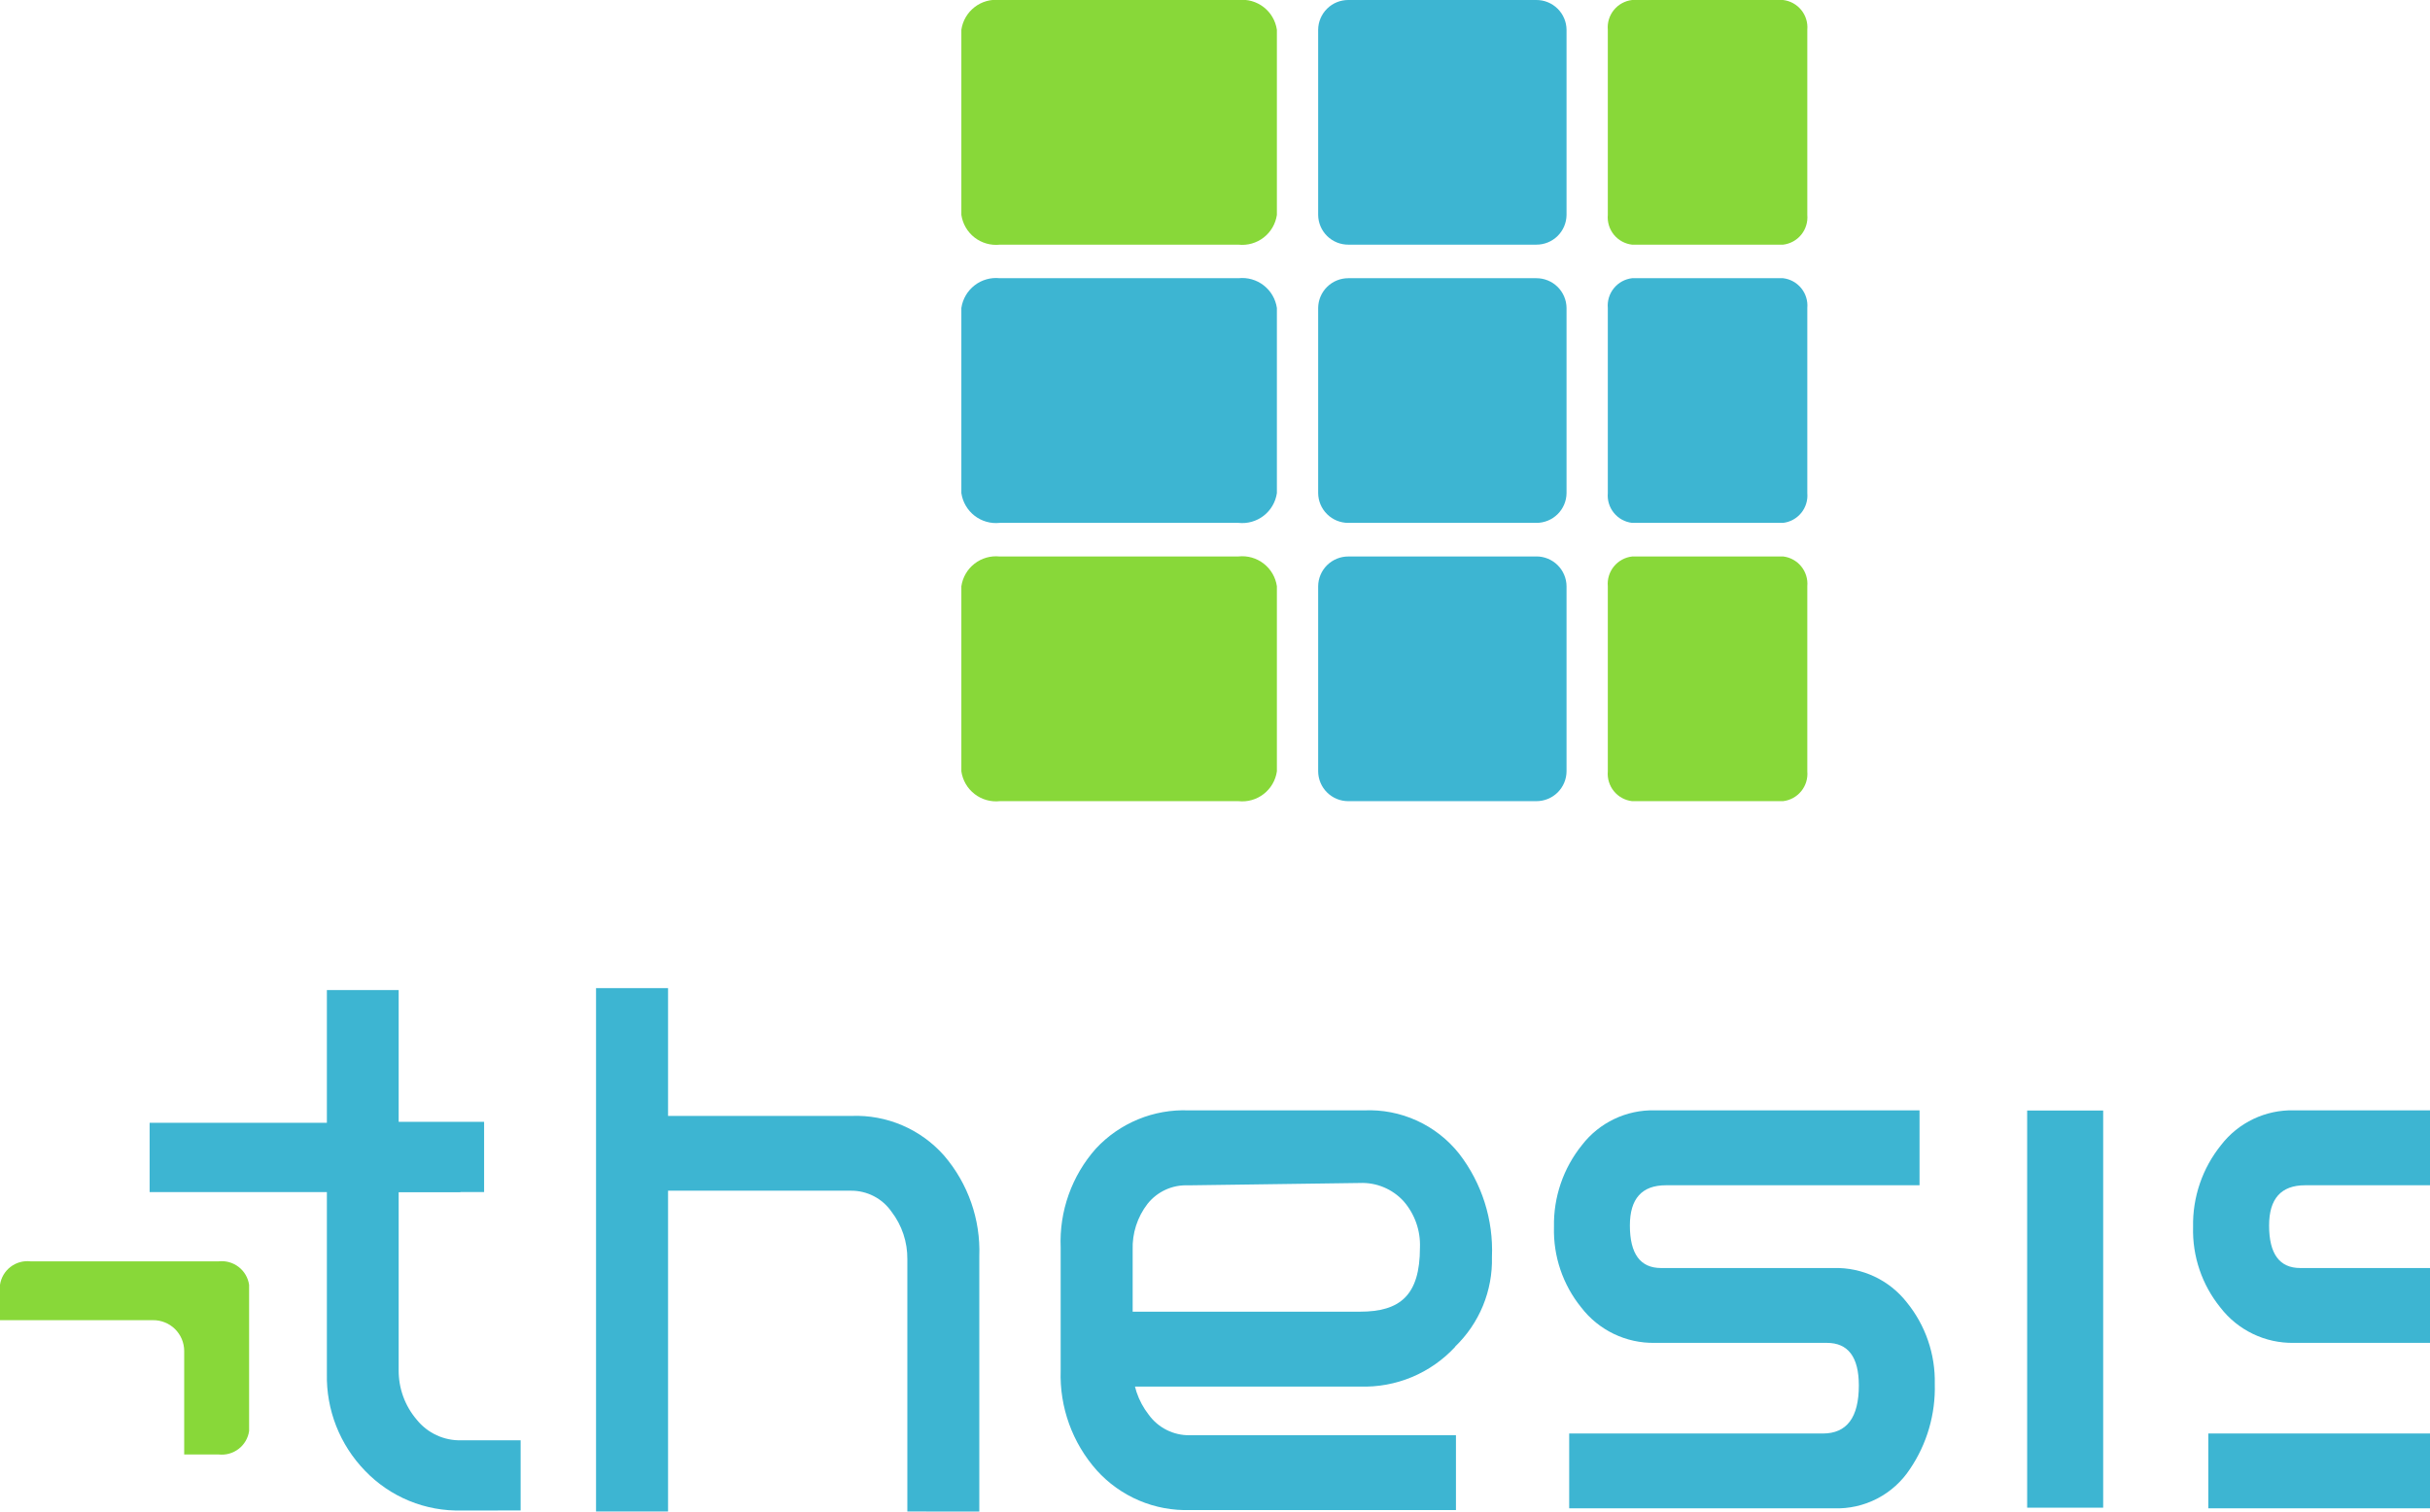 <svg width="135" height="84" viewBox="0 0 135 84" fill="none" xmlns="http://www.w3.org/2000/svg">
<g clip-path="url(#clip0_7060_331)">
<path d="M54.406 84V69.808C54.48 67.768 53.783 65.774 52.455 64.224C51.816 63.497 51.022 62.921 50.133 62.539C49.243 62.156 48.28 61.977 47.312 62.013H37.114V54.912H33.113V83.996H37.114V66.169H47.272C47.714 66.165 48.149 66.269 48.542 66.471C48.934 66.673 49.271 66.968 49.524 67.33C50.108 68.089 50.419 69.023 50.408 69.98V83.996L54.406 84Z" fill="#3DB5D2"/>
<path d="M80.841 74.833C81.509 74.19 82.036 73.415 82.388 72.558C82.74 71.7 82.909 70.778 82.886 69.852C82.973 67.784 82.328 65.752 81.064 64.114C80.436 63.322 79.629 62.691 78.709 62.272C77.789 61.853 76.784 61.659 75.774 61.705H66.038C65.077 61.666 64.118 61.836 63.228 62.203C62.338 62.57 61.537 63.124 60.882 63.829C59.543 65.339 58.842 67.31 58.926 69.326V76.162C58.858 78.197 59.574 80.181 60.926 81.704C61.579 82.43 62.383 83.004 63.282 83.386C64.18 83.768 65.151 83.948 66.127 83.915H80.886V79.758H66.09C65.648 79.764 65.211 79.664 64.816 79.466C64.42 79.267 64.078 78.977 63.819 78.619C63.223 77.858 62.907 76.914 62.926 75.947V69.462C62.894 68.538 63.186 67.632 63.751 66.9C64.019 66.563 64.362 66.294 64.754 66.115C65.145 65.936 65.573 65.853 66.002 65.871L75.543 65.74C75.997 65.721 76.449 65.801 76.869 65.975C77.288 66.149 77.665 66.413 77.972 66.747C78.597 67.46 78.925 68.386 78.886 69.334C78.886 71.991 77.778 72.892 75.552 72.892H62.675L62.719 77.053H75.556C76.545 77.087 77.53 76.906 78.443 76.525C79.356 76.143 80.176 75.568 80.847 74.841" fill="#3DB5D2"/>
<path d="M106.11 81.635C107.053 80.242 107.535 78.587 107.488 76.905C107.524 75.257 106.972 73.65 105.932 72.372C105.453 71.761 104.838 71.27 104.135 70.939C103.433 70.609 102.663 70.446 101.887 70.466H92.283C91.127 70.466 90.549 69.678 90.549 68.101C90.549 66.612 91.216 65.867 92.55 65.867H106.641V61.703H91.934C91.155 61.684 90.383 61.849 89.68 62.184C88.978 62.519 88.363 63.014 87.888 63.631C86.849 64.919 86.298 66.532 86.332 68.186C86.287 69.808 86.823 71.393 87.844 72.654C88.324 73.28 88.944 73.784 89.654 74.126C90.365 74.469 91.145 74.639 91.934 74.625H101.491C102.675 74.625 103.268 75.413 103.269 76.99C103.269 78.772 102.602 79.662 101.268 79.662H87.177V83.819H101.891C102.724 83.848 103.55 83.662 104.29 83.278C105.03 82.894 105.658 82.326 106.114 81.629" fill="#3DB5D2"/>
<path d="M116.843 61.713H112.62V83.784H116.843V61.713Z" fill="#3DB5D2"/>
<path d="M141.622 81.635C142.564 80.242 143.046 78.587 143 76.905C143.035 75.257 142.484 73.65 141.443 72.372C140.964 71.761 140.349 71.27 139.647 70.939C138.944 70.609 138.175 70.446 137.398 70.466H127.794C126.638 70.466 126.06 69.678 126.061 68.101C126.061 66.612 126.728 65.867 128.062 65.867H142.154V61.703H127.439C126.66 61.684 125.889 61.849 125.186 62.184C124.483 62.519 123.869 63.014 123.394 63.631C122.355 64.919 121.804 66.532 121.838 68.186C121.793 69.808 122.329 71.393 123.349 72.654C123.829 73.28 124.449 73.784 125.16 74.126C125.87 74.469 126.65 74.639 127.439 74.625H136.997C138.181 74.625 138.774 75.413 138.774 76.99C138.774 78.772 138.108 79.662 136.774 79.662H122.683V83.819H137.4C138.233 83.848 139.059 83.662 139.799 83.278C140.539 82.894 141.167 82.326 141.624 81.629" fill="#3DB5D2"/>
<path d="M25.662 83.94C24.659 83.968 23.66 83.786 22.731 83.404C21.802 83.022 20.964 82.449 20.27 81.723C19.581 81.01 19.04 80.168 18.677 79.246C18.315 78.323 18.139 77.337 18.16 76.346V55.019H22.148V62.342H26.895V66.242H22.148V76.139C22.14 77.146 22.494 78.122 23.147 78.888C23.445 79.26 23.825 79.558 24.258 79.758C24.69 79.958 25.164 80.054 25.64 80.039H28.924V83.939L25.662 83.94Z" fill="#3DB5D2"/>
<path d="M25.577 62.395H8.312V66.246H25.577V62.395Z" fill="#3DB5D2"/>
<g opacity="0.998">
<path d="M13.839 79.528V71.4C13.782 71.007 13.575 70.651 13.261 70.408C12.947 70.164 12.551 70.052 12.156 70.094H1.686C1.291 70.051 0.894 70.163 0.58 70.406C0.265 70.65 0.057 71.006 0 71.4V73.364H8.505C8.73 73.362 8.953 73.405 9.162 73.49C9.371 73.574 9.561 73.699 9.722 73.857C9.882 74.016 10.01 74.204 10.098 74.411C10.185 74.619 10.232 74.842 10.233 75.067V80.828H12.156C12.55 80.871 12.945 80.759 13.259 80.517C13.573 80.275 13.781 79.921 13.839 79.528Z" fill="#88D839"/>
</g>
<path opacity="0.998" d="M68.806 -0H55.542C55.041 -0.054 54.539 0.088 54.142 0.397C53.744 0.705 53.482 1.156 53.409 1.654V11.942C53.482 12.44 53.745 12.891 54.142 13.199C54.54 13.508 55.041 13.65 55.542 13.597H68.806C69.306 13.65 69.808 13.508 70.205 13.199C70.603 12.891 70.865 12.44 70.938 11.942V1.654C70.865 1.156 70.603 0.706 70.205 0.397C69.808 0.089 69.306 -0.054 68.806 -0Z" fill="#88D839"/>
<path d="M85.351 -0H74.909C74.468 -0.002 74.043 0.17 73.729 0.48C73.414 0.79 73.235 1.212 73.231 1.654V11.942C73.235 12.384 73.414 12.806 73.729 13.116C74.043 13.426 74.468 13.599 74.909 13.596H85.351C85.793 13.598 86.217 13.426 86.532 13.116C86.847 12.806 87.026 12.384 87.03 11.942V1.654C87.026 1.212 86.847 0.791 86.532 0.481C86.217 0.171 85.793 -0.002 85.351 -0Z" fill="#3DB5D2"/>
<path opacity="0.998" d="M99.058 0H90.672C90.276 0.046 89.913 0.244 89.661 0.553C89.409 0.862 89.288 1.257 89.323 1.654V11.942C89.288 12.339 89.409 12.735 89.661 13.044C89.913 13.353 90.276 13.551 90.672 13.597H99.058C99.454 13.551 99.816 13.353 100.068 13.044C100.32 12.735 100.441 12.339 100.406 11.942V1.654C100.441 1.257 100.32 0.862 100.068 0.553C99.816 0.244 99.454 0.046 99.058 0Z" fill="#88D839"/>
<path d="M68.806 15.46H55.542C55.041 15.407 54.54 15.549 54.142 15.858C53.745 16.166 53.482 16.617 53.409 17.115V27.403C53.482 27.901 53.745 28.351 54.142 28.66C54.54 28.968 55.041 29.111 55.542 29.057H68.806C69.306 29.111 69.808 28.968 70.205 28.66C70.603 28.351 70.865 27.901 70.938 27.403V17.115C70.865 16.617 70.603 16.166 70.205 15.858C69.808 15.549 69.306 15.407 68.806 15.46Z" fill="#3DB5D2"/>
<path d="M85.351 15.46H74.909C74.468 15.459 74.043 15.631 73.729 15.941C73.414 16.251 73.235 16.673 73.231 17.115V27.403C73.235 27.844 73.414 28.266 73.729 28.576C74.043 28.886 74.468 29.059 74.909 29.057H85.351C85.793 29.059 86.217 28.886 86.532 28.576C86.847 28.266 87.026 27.844 87.03 27.403V17.115C87.026 16.673 86.847 16.251 86.532 15.941C86.217 15.631 85.793 15.459 85.351 15.46Z" fill="#3DB5D2"/>
<path d="M99.058 15.46H90.672C90.276 15.506 89.913 15.705 89.662 16.014C89.41 16.323 89.288 16.718 89.323 17.115V27.403C89.288 27.8 89.41 28.195 89.662 28.504C89.913 28.813 90.276 29.011 90.672 29.057H99.058C99.454 29.012 99.816 28.813 100.068 28.504C100.32 28.195 100.441 27.8 100.406 27.403V17.115C100.441 16.718 100.32 16.323 100.068 16.014C99.816 15.704 99.454 15.506 99.058 15.46Z" fill="#3DB5D2"/>
<path opacity="0.998" d="M68.806 30.925H55.542C55.041 30.871 54.539 31.014 54.142 31.322C53.744 31.631 53.482 32.081 53.409 32.579V42.867C53.482 43.365 53.744 43.816 54.142 44.124C54.539 44.433 55.041 44.575 55.542 44.522H68.806C69.306 44.575 69.808 44.433 70.205 44.124C70.603 43.816 70.865 43.365 70.938 42.867V32.577C70.865 32.078 70.603 31.628 70.205 31.32C69.808 31.011 69.306 30.869 68.806 30.922" fill="#88D839"/>
<path d="M85.351 30.925H74.909C74.468 30.923 74.043 31.096 73.729 31.405C73.414 31.715 73.235 32.138 73.231 32.579V42.867C73.235 43.309 73.414 43.731 73.729 44.041C74.043 44.351 74.468 44.524 74.909 44.522H85.351C85.793 44.523 86.217 44.351 86.532 44.041C86.847 43.731 87.026 43.309 87.03 42.867V32.577C87.026 32.135 86.847 31.713 86.532 31.403C86.217 31.093 85.793 30.92 85.351 30.922" fill="#3DB5D2"/>
<path opacity="0.998" d="M99.058 30.925H90.672C90.276 30.971 89.913 31.169 89.661 31.478C89.409 31.787 89.288 32.182 89.323 32.579V42.867C89.288 43.264 89.409 43.66 89.661 43.968C89.913 44.278 90.276 44.476 90.672 44.522H99.058C99.454 44.476 99.816 44.278 100.068 43.968C100.32 43.66 100.441 43.264 100.406 42.867V32.576C100.441 32.179 100.32 31.784 100.068 31.475C99.816 31.166 99.454 30.968 99.058 30.922" fill="#88D839"/>
</g>
<defs>
<clipPath id="clip0_7060_331">
<rect width="143" height="84" fill="white"/>
</clipPath>
</defs>
</svg>
